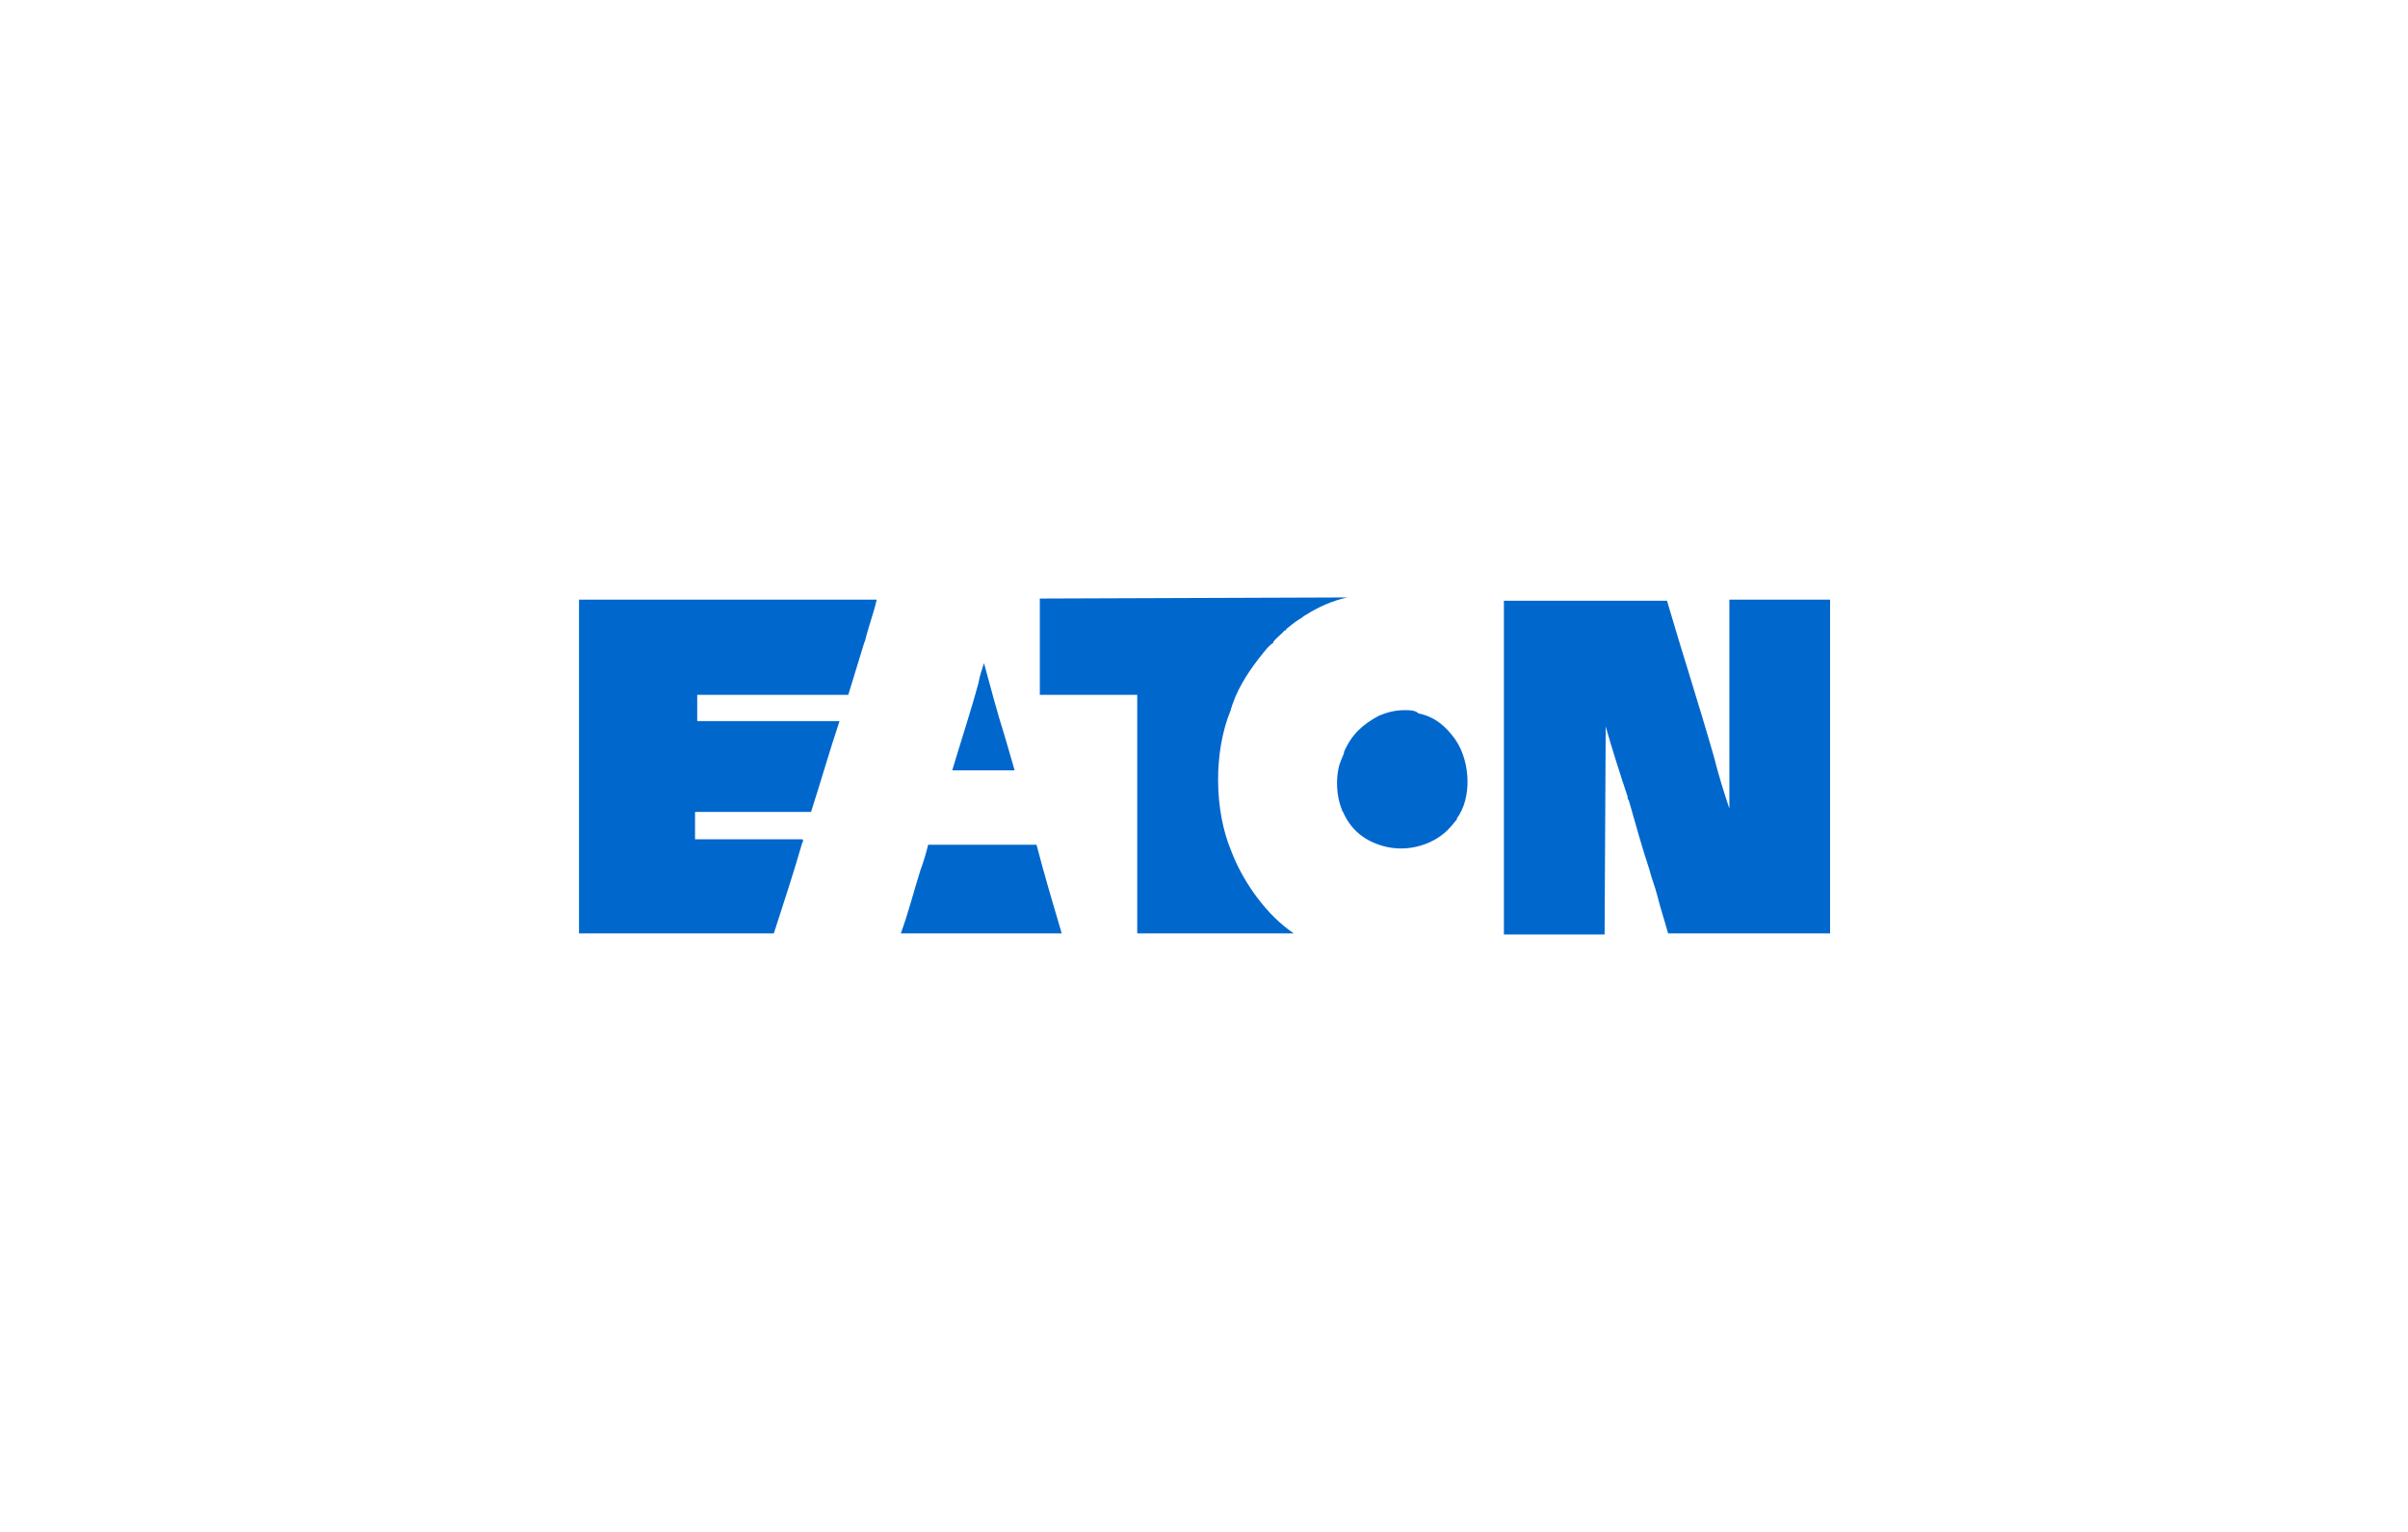 <?xml version="1.0" encoding="utf-8"?>
<!-- Generator: Adobe Illustrator 25.0.0, SVG Export Plug-In . SVG Version: 6.00 Build 0)  -->
<svg version="1.1" id="Layer_1" xmlns="http://www.w3.org/2000/svg" xmlns:xlink="http://www.w3.org/1999/xlink" x="0px" y="0px"
	 viewBox="0 0 220 140" style="enable-background:new 0 0 220 140;" xml:space="preserve">
<style type="text/css">
	.st0{fill:#0067CD;}
</style>
<path class="st0" d="M52.9,54.7v30.6h17.8c0.9-2.8,1.8-5.5,2.6-8.3c0.1-0.1,0.1-0.2,0-0.3h-9.8v-2.5h10.6c0.9-2.8,1.7-5.6,2.6-8.3
	H63.7v-2.4l13.8,0l1.5-4.9c0,0,0,0,0,0.1c0.3-1.3,0.8-2.6,1.1-3.9H52.9z M95,54.7l0,8.8l8.9,0v21.8h14.3c-2.4-1.6-4.6-4.6-5.7-7.5
	c-1.6-3.8-1.6-9.1-0.1-12.8c0.1-0.1,0-0.2,0.1-0.3c0.1-0.4,0.3-0.8,0.4-1.1c0.7-1.6,1.8-3.1,2.9-4.4c0.2-0.2,0.4-0.4,0.6-0.5l-0.1,0
	c0.3-0.4,0.6-0.6,0.9-0.9c0.1-0.1,0.1-0.2,0.3-0.2v-0.1c0.4-0.3,0.7-0.6,1.2-0.9c0.2-0.1,0.4-0.3,0.6-0.4c1.1-0.7,2.4-1.3,3.8-1.6
	L95,54.7z M137.4,54.8v30.6h9.2l0.1-19c0.6,2.1,1.3,4.3,2,6.4c0,0.1,0,0.3,0.1,0.3c0.6,2.1,1.2,4.3,1.9,6.4c0.2,0.8,0.5,1.5,0.7,2.3
	h0c0.3,1.2,0.7,2.4,1,3.5h14.8l0-30.5h-9.2l0,19.1c-0.5-1.5-1-3.1-1.4-4.7l0,0c-1.4-4.9-2.9-9.5-4.3-14.3H137.4z M89.9,60.6
	c-0.2,0.6-0.4,1.2-0.5,1.8c0,0,0,0,0,0c-0.7,2.6-1.6,5.3-2.4,8h5.7c-0.3-1-0.6-2.1-0.9-3.1h0C91.1,65.1,90.5,62.8,89.9,60.6
	L89.9,60.6z M128.3,64.9c-0.8,0-1.6,0.2-2.3,0.5c-1.5,0.8-2.5,1.7-3.2,3.3l0,0c0,0.2-0.1,0.3-0.2,0.6c-0.1,0.2-0.1,0.3-0.2,0.5
	c-0.4,1.3-0.3,3,0.2,4.2h0c0,0.1,0.1,0.2,0.1,0.2c0.7,1.6,1.9,2.6,3.6,3.1c2.4,0.7,4.9-0.2,6.2-1.7c0.2-0.2,0.4-0.5,0.6-0.7h0v-0.1
	h0c1.4-1.9,1.2-5.1,0-7c-0.1-0.1-0.1-0.2-0.2-0.3h0c-0.8-1.1-1.8-2-3.3-2.3C129.3,64.9,128.8,64.9,128.3,64.9z M84.8,77.2
	c-0.2,0.8-0.4,1.5-0.7,2.3l0,0c-0.6,1.9-1.1,3.9-1.8,5.8H97c-0.8-2.7-1.6-5.4-2.3-8.1H84.8L84.8,77.2z"/>
</svg>
